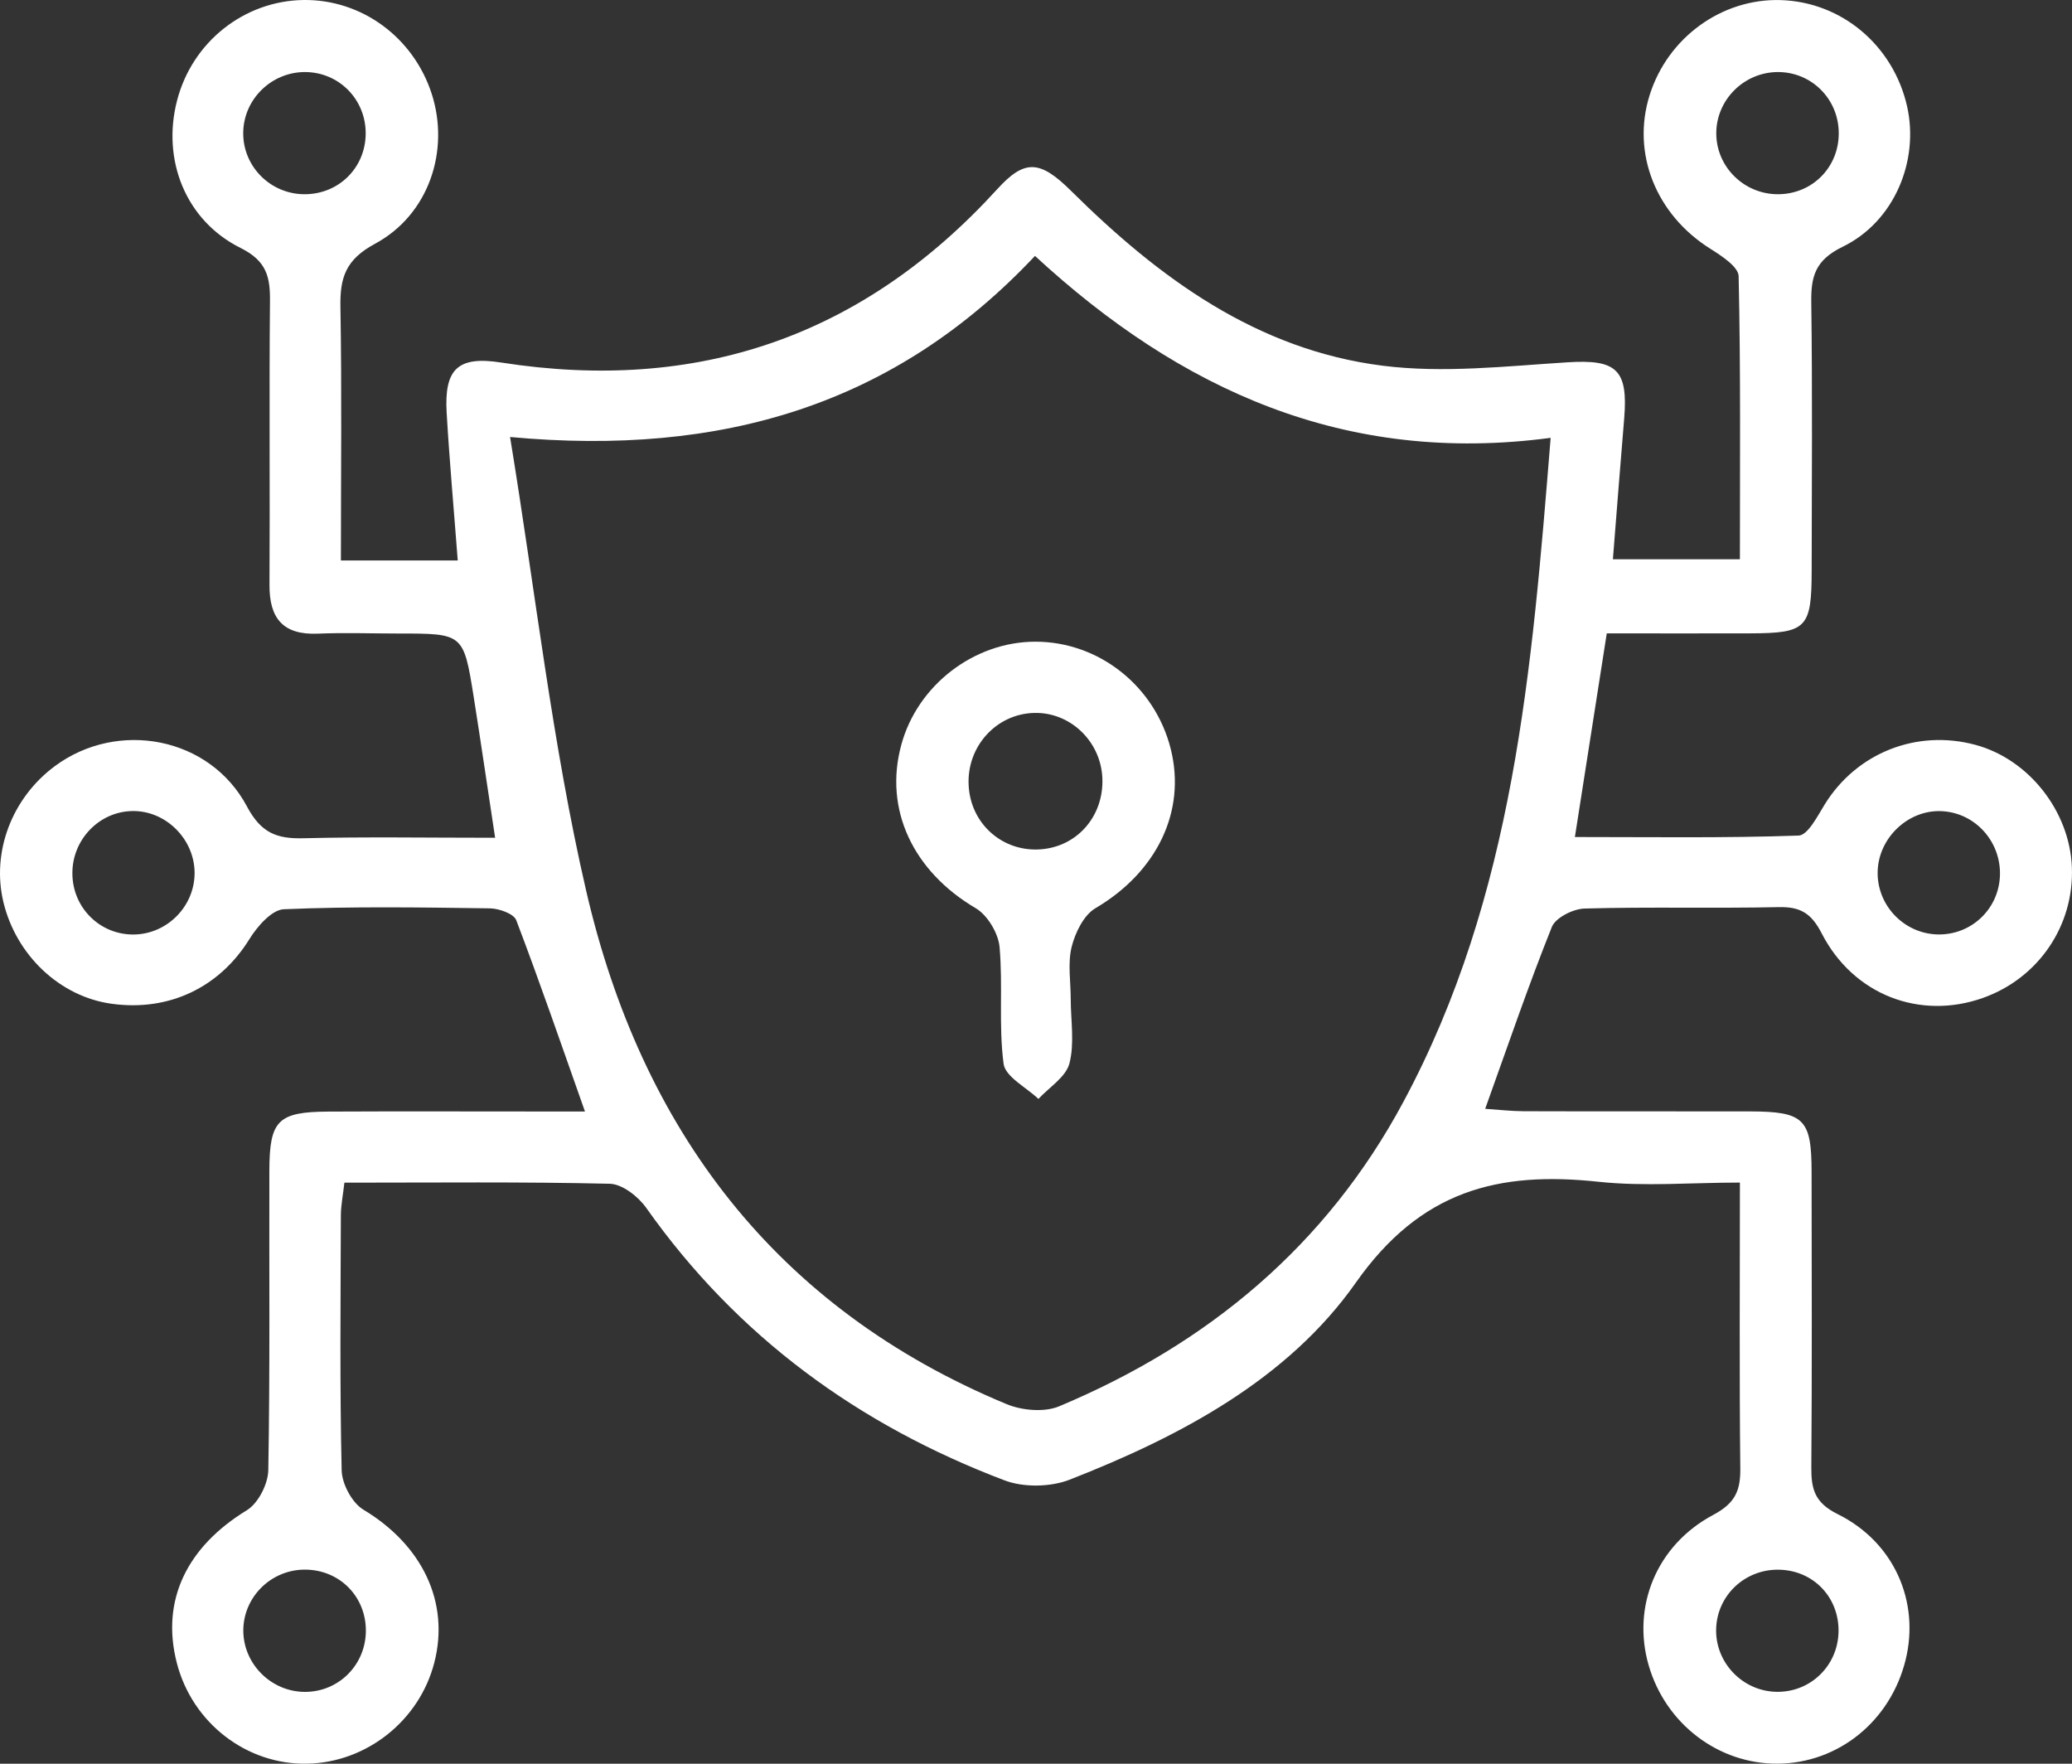 <svg width="47" height="40" viewBox="0 0 47 40" fill="none" xmlns="http://www.w3.org/2000/svg">
<rect x="0" y="0" width="47" height="40" fill="#333333" stroke="none"/>
<path d="M7.733 12.711C8.686 12.711 9.495 12.711 10.383 12.711C10.295 11.551 10.196 10.46 10.132 9.366C10.073 8.371 10.381 8.068 11.368 8.222C15.825 8.918 19.574 7.633 22.62 4.291C23.242 3.608 23.587 3.626 24.297 4.33C26.289 6.305 28.509 7.934 31.363 8.294C32.735 8.468 34.159 8.305 35.555 8.217C36.66 8.147 36.935 8.373 36.842 9.491C36.755 10.525 36.676 11.558 36.586 12.684C37.544 12.684 38.462 12.684 39.467 12.684C39.467 10.532 39.486 8.397 39.438 6.263C39.432 6.048 39.047 5.8 38.792 5.639C37.564 4.866 37.005 3.478 37.419 2.159C37.829 0.852 39.056 -0.038 40.392 0.002C41.775 0.044 42.948 1.03 43.26 2.415C43.535 3.643 42.975 5.024 41.797 5.597C41.172 5.901 41.076 6.272 41.086 6.869C41.113 8.889 41.098 10.908 41.095 12.928C41.093 14.248 40.985 14.36 39.7 14.364C38.634 14.368 37.568 14.364 36.447 14.364C36.207 15.901 35.977 17.364 35.724 18.983C37.469 18.983 39.135 19.009 40.799 18.95C41.007 18.943 41.227 18.51 41.392 18.242C42.113 17.076 43.476 16.532 44.814 16.894C46.019 17.221 46.946 18.396 46.997 19.663C47.052 20.992 46.238 22.188 44.975 22.634C43.55 23.137 42.041 22.566 41.322 21.168C41.089 20.715 40.842 20.562 40.348 20.573C38.88 20.605 37.41 20.564 35.944 20.605C35.685 20.612 35.285 20.812 35.201 21.023C34.669 22.351 34.207 23.706 33.689 25.147C33.99 25.167 34.276 25.201 34.561 25.202C36.275 25.208 37.986 25.202 39.7 25.206C40.92 25.21 41.091 25.377 41.093 26.572C41.096 28.807 41.104 31.041 41.087 33.276C41.084 33.77 41.161 34.08 41.684 34.339C42.97 34.976 43.548 36.325 43.227 37.64C42.887 39.03 41.704 39.99 40.322 39.999C38.979 40.007 37.785 39.098 37.399 37.774C37.012 36.447 37.566 35.046 38.865 34.355C39.357 34.093 39.482 33.81 39.476 33.301C39.453 31.192 39.467 29.08 39.467 26.82C38.372 26.82 37.306 26.913 36.262 26.802C33.985 26.557 32.227 26.998 30.757 29.087C29.214 31.282 26.774 32.576 24.264 33.558C23.831 33.727 23.223 33.738 22.79 33.575C19.48 32.321 16.724 30.316 14.662 27.398C14.48 27.139 14.119 26.855 13.834 26.847C11.851 26.8 9.864 26.822 7.812 26.822C7.781 27.101 7.733 27.332 7.732 27.564C7.726 29.491 7.706 31.421 7.75 33.347C7.757 33.656 7.987 34.085 8.244 34.239C9.572 35.036 10.207 36.331 9.851 37.71C9.513 39.021 8.317 39.972 6.972 39.999C5.596 40.029 4.361 39.076 4.011 37.715C3.645 36.298 4.238 35.082 5.6 34.251C5.858 34.093 6.08 33.656 6.086 33.342C6.126 31.078 6.104 28.812 6.11 26.548C6.113 25.408 6.304 25.217 7.447 25.21C9.069 25.202 10.689 25.208 12.311 25.208C12.603 25.208 12.897 25.208 13.269 25.208C12.724 23.667 12.24 22.259 11.71 20.869C11.653 20.722 11.322 20.605 11.117 20.601C9.557 20.579 7.996 20.555 6.438 20.621C6.165 20.632 5.834 21.012 5.656 21.301C4.983 22.386 3.842 22.948 2.526 22.764C1.361 22.602 0.367 21.668 0.077 20.458C-0.195 19.323 0.269 18.099 1.242 17.377C2.671 16.317 4.761 16.709 5.601 18.289C5.921 18.89 6.275 19.026 6.88 19.011C8.284 18.976 9.689 19 11.231 19C11.06 17.882 10.91 16.843 10.745 15.805C10.515 14.366 10.51 14.368 9.045 14.368C8.434 14.368 7.822 14.345 7.211 14.371C6.42 14.404 6.108 14.024 6.113 13.264C6.126 11.121 6.104 8.979 6.124 6.836C6.13 6.28 6.049 5.918 5.458 5.624C4.203 5 3.669 3.617 4.016 2.281C4.359 0.951 5.539 0.017 6.889 0C8.203 -0.015 9.377 0.845 9.792 2.126C10.207 3.41 9.733 4.869 8.504 5.53C7.842 5.887 7.71 6.294 7.722 6.959C7.755 8.852 7.733 10.747 7.733 12.711ZM11.57 9.911C12.152 13.464 12.528 16.876 13.295 20.197C14.541 25.595 17.585 29.668 22.834 31.845C23.183 31.99 23.688 32.034 24.023 31.895C27.401 30.481 30.086 28.248 31.834 24.989C34.348 20.307 34.75 15.163 35.174 9.93C30.524 10.55 26.776 8.848 23.477 5.804C20.3 9.184 16.374 10.356 11.57 9.911ZM45.366 19.845C45.386 19.072 44.79 18.424 44.029 18.396C43.284 18.368 42.618 18.996 42.592 19.753C42.566 20.517 43.173 21.165 43.937 21.192C44.709 21.218 45.346 20.618 45.366 19.845ZM3.04 21.194C3.801 21.183 4.425 20.542 4.414 19.78C4.403 19.022 3.756 18.383 3.007 18.394C2.251 18.403 1.634 19.044 1.642 19.815C1.647 20.59 2.271 21.205 3.04 21.194ZM41.704 37.017C41.724 36.233 41.139 35.617 40.359 35.6C39.585 35.582 38.948 36.18 38.928 36.944C38.907 37.704 39.522 38.349 40.284 38.369C41.053 38.391 41.684 37.791 41.704 37.017ZM6.926 1.634C6.161 1.629 5.526 2.248 5.517 3.008C5.508 3.77 6.128 4.398 6.897 4.405C7.675 4.412 8.288 3.812 8.295 3.035C8.302 2.26 7.695 1.64 6.926 1.634ZM40.324 1.634C39.559 1.638 38.931 2.264 38.931 3.024C38.931 3.784 39.561 4.405 40.328 4.405C41.106 4.405 41.711 3.797 41.709 3.021C41.708 2.246 41.093 1.631 40.324 1.634ZM6.915 38.371C7.684 38.373 8.299 37.756 8.299 36.981C8.299 36.2 7.695 35.598 6.915 35.598C6.146 35.598 5.519 36.222 5.519 36.981C5.521 37.741 6.154 38.369 6.915 38.371Z" fill="white"/>
<path d="M24.288 22.661C24.289 23.15 24.377 23.662 24.258 24.119C24.177 24.427 23.799 24.659 23.555 24.923C23.278 24.659 22.803 24.42 22.765 24.125C22.649 23.252 22.753 22.353 22.673 21.473C22.643 21.161 22.398 20.753 22.13 20.596C20.715 19.762 20.045 18.361 20.444 16.894C20.81 15.539 22.097 14.551 23.491 14.553C24.931 14.555 26.201 15.563 26.557 16.988C26.913 18.413 26.229 19.786 24.849 20.597C24.583 20.753 24.39 21.152 24.309 21.473C24.216 21.85 24.288 22.263 24.288 22.661ZM23.528 19.266C24.399 19.244 25.045 18.534 25.005 17.64C24.966 16.806 24.271 16.145 23.453 16.169C22.596 16.193 21.928 16.931 21.972 17.807C22.012 18.651 22.691 19.286 23.528 19.266Z" fill="white"/>
</svg>
